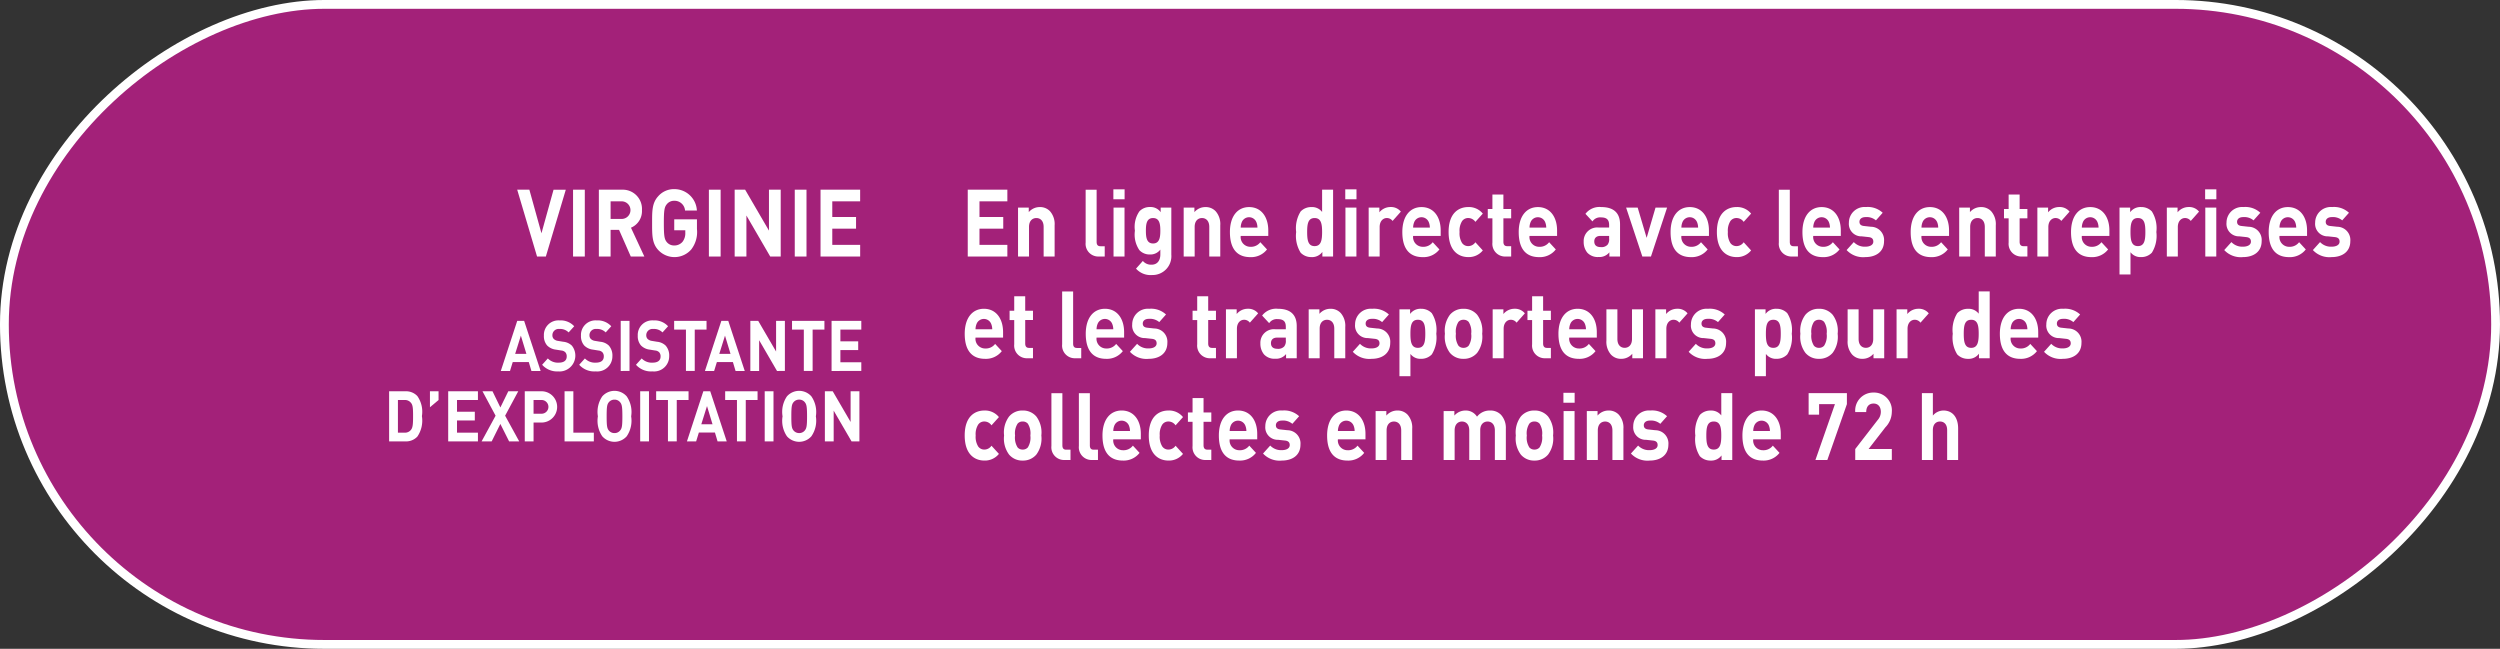 <svg id="Calque_1" data-name="Calque 1" xmlns="http://www.w3.org/2000/svg" viewBox="0 0 284.005 73.704">
  <rect x="0" y="0" width="284.005" height="73.704" fill="#333333" stroke="none"/>
  <defs>
    <style>
      .cls-1 {
        fill: #a32179;
        stroke: #fff;
        stroke-miterlimit: 10;
      }

      .cls-2 {
        fill: #fff;
      }
    </style>
  </defs>
  <title>62b02795-581f-4133-ad0e-5c8fbb12a3ce</title>
  <rect class="cls-1" x="105.65" y="-104.65" width="72.704" height="283.005" rx="36.352" ry="36.352" transform="translate(178.854 -105.15) rotate(90)"/>
  <g>
    <path class="cls-2" d="M62.01,29.143h-1l-2.255-7.594h1.382L61.511,26.5l1.373-4.948h1.392Z"/>
    <path class="cls-2" d="M65.1,29.143V21.549h1.334v7.594Z"/>
    <path class="cls-2" d="M71.659,29.143l-1.335-3.029h-.959v3.029H68.031V21.549h2.679a2.18,2.18,0,0,1,2.217,2.325,2.04,2.04,0,0,1-1.248,1.994L73.2,29.143Zm-1.037-6.271H69.365v2h1.257a1,1,0,0,0,0-2Z"/>
    <path class="cls-2" d="M78.524,28.343a2.52,2.52,0,0,1-3.771.032c-.691-.769-.672-1.718-.672-3.029s-.02-2.262.672-3.029a2.366,2.366,0,0,1,1.843-.832,2.561,2.561,0,0,1,2.572,2.432H77.823a1.2,1.2,0,0,0-1.229-1.109,1.061,1.061,0,0,0-.854.405c-.259.32-.326.673-.326,2.134s.067,1.823.326,2.144a1.053,1.053,0,0,0,.854.395,1.2,1.2,0,0,0,.95-.427,1.566,1.566,0,0,0,.307-1.013v-.288H76.595V24.919h2.581v1.109A3.234,3.234,0,0,1,78.524,28.343Z"/>
    <path class="cls-2" d="M80.531,29.143V21.549h1.334v7.594Z"/>
    <path class="cls-2" d="M87.5,29.143l-2.706-4.661v4.661H83.459V21.549h1.19l2.707,4.65v-4.65h1.334v7.594Z"/>
    <path class="cls-2" d="M90.286,29.143V21.549H91.62v7.594Z"/>
    <path class="cls-2" d="M93.214,29.143V21.549h4.5v1.322H94.549v1.781h2.7v1.322h-2.7V27.82h3.167v1.322Z"/>
    <path class="cls-2" d="M60.371,42.143l-.3-1.008H58.247l-.31,1.008H56.893l1.865-5.692h.785l1.873,5.692Zm-1.2-4.014-.648,2.07H59.8Z"/>
    <path class="cls-2" d="M63.459,42.19a2.273,2.273,0,0,1-1.872-.752l.648-.719a1.581,1.581,0,0,0,1.238.479c.591,0,.907-.248.907-.7a.674.674,0,0,0-.158-.479.728.728,0,0,0-.453-.2l-.62-.1a1.659,1.659,0,0,1-.993-.472,1.6,1.6,0,0,1-.368-1.119A1.652,1.652,0,0,1,63.574,36.4a2.078,2.078,0,0,1,1.657.664l-.634.7a1.338,1.338,0,0,0-1.052-.392.707.707,0,0,0-.792.72.583.583,0,0,0,.151.408.842.842,0,0,0,.475.224l.605.1a1.617,1.617,0,0,1,.979.439,1.807,1.807,0,0,1-1.506,2.935Z"/>
    <path class="cls-2" d="M67.671,42.19a2.275,2.275,0,0,1-1.873-.752l.648-.719a1.583,1.583,0,0,0,1.239.479c.59,0,.907-.248.907-.7a.679.679,0,0,0-.158-.479.733.733,0,0,0-.454-.2l-.619-.1a1.662,1.662,0,0,1-.994-.472A1.6,1.6,0,0,1,66,38.129,1.652,1.652,0,0,1,67.786,36.4a2.076,2.076,0,0,1,1.656.664l-.634.7a1.338,1.338,0,0,0-1.052-.392.708.708,0,0,0-.792.72.583.583,0,0,0,.151.408.845.845,0,0,0,.476.224l.6.1a1.614,1.614,0,0,1,.979.439,1.7,1.7,0,0,1,.4,1.208A1.717,1.717,0,0,1,67.671,42.19Z"/>
    <path class="cls-2" d="M70.514,42.143V36.45h1v5.692Z"/>
    <path class="cls-2" d="M74.122,42.19a2.275,2.275,0,0,1-1.873-.752l.648-.719a1.583,1.583,0,0,0,1.239.479c.59,0,.907-.248.907-.7a.679.679,0,0,0-.158-.479.733.733,0,0,0-.454-.2l-.619-.1a1.662,1.662,0,0,1-.994-.472,1.6,1.6,0,0,1-.367-1.119A1.652,1.652,0,0,1,74.238,36.4a2.076,2.076,0,0,1,1.656.664l-.634.7a1.338,1.338,0,0,0-1.052-.392.708.708,0,0,0-.792.72.583.583,0,0,0,.151.408.845.845,0,0,0,.476.224l.6.1a1.614,1.614,0,0,1,.979.439,1.7,1.7,0,0,1,.4,1.208A1.717,1.717,0,0,1,74.122,42.19Z"/>
    <path class="cls-2" d="M78.924,37.441v4.7h-1v-4.7H76.584V36.45h3.68v.991Z"/>
    <path class="cls-2" d="M83.561,42.143l-.3-1.008H81.437l-.31,1.008H80.082l1.865-5.692h.785l1.873,5.692Zm-1.2-4.014-.648,2.07h1.275Z"/>
    <path class="cls-2" d="M88.27,42.143l-2.03-3.494v3.494h-1V36.45h.894l2.031,3.485V36.45h1v5.692Z"/>
    <path class="cls-2" d="M92.316,37.441v4.7h-1v-4.7H89.976V36.45h3.68v.991Z"/>
    <path class="cls-2" d="M94.468,42.143V36.45h3.378v.991H95.47v1.335h2.023v.991H95.47v1.384h2.376v.991Z"/>
    <path class="cls-2" d="M47.41,49.6a1.76,1.76,0,0,1-1.354.544H44.205V44.45h1.852a1.76,1.76,0,0,1,1.354.543,3.1,3.1,0,0,1,.519,2.279A3.219,3.219,0,0,1,47.41,49.6Zm-.7-3.806a.858.858,0,0,0-.749-.352h-.756v3.71h.756a.858.858,0,0,0,.749-.352c.188-.256.216-.664.216-1.527S46.9,46.049,46.712,45.793Z"/>
    <path class="cls-2" d="M48.842,46.265V44.45h.979v.991Z"/>
    <path class="cls-2" d="M50.916,50.143V44.45h3.378v.991H51.917v1.335h2.023v.991H51.917v1.384h2.377v.991Z"/>
    <path class="cls-2" d="M57.836,50.143l-.994-1.983-.986,1.983H54.71L56.3,47.225,54.811,44.45h1.139l.893,1.839.9-1.839h1.131l-1.491,2.774,1.6,2.918Z"/>
    <path class="cls-2" d="M61.6,48h-.986v2.143h-1V44.45H61.6a1.777,1.777,0,0,1,0,3.55Zm-.05-2.559h-.937V47h.937a.78.78,0,0,0,0-1.559Z"/>
    <path class="cls-2" d="M64.135,50.143V44.45h1v4.7h2.326v.991Z"/>
    <path class="cls-2" d="M71.193,49.567a1.854,1.854,0,0,1-2.772,0,3.123,3.123,0,0,1-.5-2.271,3.12,3.12,0,0,1,.5-2.271,1.852,1.852,0,0,1,2.772,0A3.12,3.12,0,0,1,71.7,47.3,3.124,3.124,0,0,1,71.193,49.567ZM70.45,45.7a.794.794,0,0,0-.641-.3.811.811,0,0,0-.648.3c-.194.239-.244.5-.244,1.6s.05,1.359.244,1.6a.814.814,0,0,0,.648.3.8.8,0,0,0,.641-.3c.2-.24.253-.5.253-1.6S70.646,45.937,70.45,45.7Z"/>
    <path class="cls-2" d="M72.726,50.143V44.45h1v5.692Z"/>
    <path class="cls-2" d="M76.88,45.441v4.7h-1v-4.7H74.54V44.45h3.68v.991Z"/>
    <path class="cls-2" d="M81.517,50.143l-.3-1.008H79.393l-.31,1.008H78.038L79.9,44.45h.785l1.873,5.692Zm-1.2-4.014-.648,2.07h1.275Z"/>
    <path class="cls-2" d="M84.72,45.441v4.7h-1v-4.7H82.38V44.45h3.68v.991Z"/>
    <path class="cls-2" d="M86.872,50.143V44.45h1v5.692Z"/>
    <path class="cls-2" d="M92.173,49.567a1.855,1.855,0,0,1-2.773,0,3.123,3.123,0,0,1-.5-2.271,3.119,3.119,0,0,1,.5-2.271,1.853,1.853,0,0,1,2.773,0,3.12,3.12,0,0,1,.511,2.271A3.123,3.123,0,0,1,92.173,49.567Zm-.742-3.87a.8.8,0,0,0-.641-.3.808.808,0,0,0-.648.3c-.194.239-.245.5-.245,1.6s.051,1.359.245,1.6a.811.811,0,0,0,.648.3.8.8,0,0,0,.641-.3c.194-.24.252-.5.252-1.6S91.625,45.937,91.431,45.7Z"/>
    <path class="cls-2" d="M96.738,50.143l-2.031-3.494v3.494h-1V44.45H94.6l2.031,3.485V44.45h1v5.692Z"/>
  </g>
  <g>
    <path class="cls-2" d="M109.938,29.143V21.549h4.5v1.322h-3.167v1.781h2.7v1.322h-2.7V27.82h3.167v1.322Z"/>
    <path class="cls-2" d="M118.559,29.143V25.783c0-.758-.433-1.014-.826-1.014s-.835.256-.835,1.014v3.359h-1.247V23.586h1.219V24.1a1.631,1.631,0,0,1,1.248-.576,1.535,1.535,0,0,1,1.18.491,2.2,2.2,0,0,1,.509,1.578v3.552Z"/>
    <path class="cls-2" d="M124.79,29.143a1.443,1.443,0,0,1-1.459-1.589v-6h1.248v5.919c0,.331.124.5.441.5h.479v1.173Z"/>
    <path class="cls-2" d="M126.481,22.637V21.506h1.276v1.131Zm.019,6.506V23.586h1.248v5.557Z"/>
    <path class="cls-2" d="M130.867,31.244a2.209,2.209,0,0,1-1.814-.726l.777-.875a1.209,1.209,0,0,0,.979.427c.748,0,1.008-.587,1.008-1.151v-.565a1.4,1.4,0,0,1-1.19.555,1.574,1.574,0,0,1-1.19-.491,3.135,3.135,0,0,1-.509-2.208,3.1,3.1,0,0,1,.509-2.2,1.6,1.6,0,0,1,1.2-.491,1.4,1.4,0,0,1,1.219.587v-.522h1.209v5.354A2.14,2.14,0,0,1,130.867,31.244Zm.125-6.475c-.739,0-.816.7-.816,1.439s.077,1.451.816,1.451.825-.715.825-1.451S131.731,24.77,130.992,24.77Z"/>
    <path class="cls-2" d="M137.376,29.143V25.783c0-.758-.432-1.014-.825-1.014s-.835.256-.835,1.014v3.359h-1.248V23.586h1.219V24.1a1.632,1.632,0,0,1,1.248-.576,1.537,1.537,0,0,1,1.181.491,2.2,2.2,0,0,1,.509,1.578v3.552Z"/>
    <path class="cls-2" d="M140.948,26.8a1.1,1.1,0,0,0,1.095,1.237,1.322,1.322,0,0,0,1.132-.522l.759.821a2.275,2.275,0,0,1-1.9.875c-1.181,0-2.313-.6-2.313-2.849,0-1.812.883-2.837,2.179-2.837,1.392,0,2.179,1.131,2.179,2.656V26.8Zm1.785-1.546a.893.893,0,0,0-1.67,0,1.668,1.668,0,0,0-.115.6h1.9A1.668,1.668,0,0,0,142.734,25.25Z"/>
    <path class="cls-2" d="M150.223,29.143V28.62a1.437,1.437,0,0,1-1.238.587,1.668,1.668,0,0,1-1.229-.5,3.611,3.611,0,0,1-.509-2.347,3.579,3.579,0,0,1,.509-2.336,1.649,1.649,0,0,1,1.219-.5,1.428,1.428,0,0,1,1.219.555V21.549h1.248v7.594Zm-.883-4.373c-.749,0-.845.683-.845,1.589s.1,1.6.845,1.6.854-.693.854-1.6S150.088,24.77,149.34,24.77Z"/>
    <path class="cls-2" d="M152.825,22.637V21.506H154.1v1.131Zm.02,6.506V23.586h1.247v5.557Z"/>
    <path class="cls-2" d="M158.2,25.1a.8.8,0,0,0-.663-.331c-.384,0-.806.32-.806,1.024v3.349h-1.248V23.586H156.7v.533a1.621,1.621,0,0,1,1.258-.6,1.435,1.435,0,0,1,1.181.522Z"/>
    <path class="cls-2" d="M160.534,26.8a1.1,1.1,0,0,0,1.095,1.237,1.322,1.322,0,0,0,1.132-.522l.759.821a2.275,2.275,0,0,1-1.9.875c-1.181,0-2.313-.6-2.313-2.849,0-1.812.883-2.837,2.179-2.837,1.392,0,2.179,1.131,2.179,2.656V26.8Zm1.785-1.546a.893.893,0,0,0-1.67,0,1.668,1.668,0,0,0-.115.6h1.9A1.668,1.668,0,0,0,162.32,25.25Z"/>
    <path class="cls-2" d="M166.8,29.207c-1,0-2.236-.6-2.236-2.849s1.237-2.837,2.236-2.837a2.027,2.027,0,0,1,1.65.747l-.845.938a.974.974,0,0,0-.806-.437.835.835,0,0,0-.711.362,2.047,2.047,0,0,0-.278,1.227,2.083,2.083,0,0,0,.278,1.237.833.833,0,0,0,.711.363.974.974,0,0,0,.806-.437l.845.928A2.039,2.039,0,0,1,166.8,29.207Z"/>
    <path class="cls-2" d="M170.99,29.143a1.441,1.441,0,0,1-1.449-1.589V24.8h-.527V23.746h.527V22.1h1.248v1.643h.883V24.8h-.883v2.666c0,.32.134.5.432.5h.451v1.173Z"/>
    <path class="cls-2" d="M173.756,26.8a1.1,1.1,0,0,0,1.094,1.237,1.325,1.325,0,0,0,1.133-.522l.758.821a2.275,2.275,0,0,1-1.9.875c-1.181,0-2.312-.6-2.312-2.849,0-1.812.883-2.837,2.179-2.837,1.392,0,2.179,1.131,2.179,2.656V26.8Zm1.785-1.546a.893.893,0,0,0-1.67,0,1.648,1.648,0,0,0-.115.6h1.9A1.69,1.69,0,0,0,175.541,25.25Z"/>
    <path class="cls-2" d="M182.828,29.143v-.479a1.447,1.447,0,0,1-1.229.533,1.605,1.605,0,0,1-1.276-.491,1.9,1.9,0,0,1-.413-1.248,1.541,1.541,0,0,1,1.708-1.61H182.8v-.277c0-.607-.269-.874-.931-.874a1.033,1.033,0,0,0-.96.458l-.8-.863a2,2,0,0,1,1.8-.769c1.4,0,2.131.661,2.131,1.963v3.658ZM182.8,26.8h-.988c-.451,0-.7.234-.7.63s.229.64.72.64a.927.927,0,0,0,.787-.267.986.986,0,0,0,.182-.7Z"/>
    <path class="cls-2" d="M187.552,29.143h-.979l-1.843-5.557h1.314l1.018,3.435,1.008-3.435h1.314Z"/>
    <path class="cls-2" d="M191.009,26.8a1.1,1.1,0,0,0,1.094,1.237,1.325,1.325,0,0,0,1.133-.522l.758.821a2.275,2.275,0,0,1-1.9.875c-1.181,0-2.312-.6-2.312-2.849,0-1.812.883-2.837,2.179-2.837,1.392,0,2.179,1.131,2.179,2.656V26.8Zm1.785-1.546a.893.893,0,0,0-1.67,0,1.648,1.648,0,0,0-.115.6h1.9A1.69,1.69,0,0,0,192.794,25.25Z"/>
    <path class="cls-2" d="M197.278,29.207c-1,0-2.236-.6-2.236-2.849s1.238-2.837,2.236-2.837a2.029,2.029,0,0,1,1.651.747l-.845.938a.977.977,0,0,0-.807-.437.833.833,0,0,0-.71.362,2.04,2.04,0,0,0-.278,1.227,2.076,2.076,0,0,0,.278,1.237.832.832,0,0,0,.71.363.977.977,0,0,0,.807-.437l.845.928A2.041,2.041,0,0,1,197.278,29.207Z"/>
    <path class="cls-2" d="M203.537,29.143a1.442,1.442,0,0,1-1.458-1.589v-6h1.247v5.919c0,.331.125.5.441.5h.48v1.173Z"/>
    <path class="cls-2" d="M205.988,26.8a1.1,1.1,0,0,0,1.094,1.237,1.325,1.325,0,0,0,1.133-.522l.758.821a2.275,2.275,0,0,1-1.9.875c-1.181,0-2.312-.6-2.312-2.849,0-1.812.883-2.837,2.179-2.837,1.392,0,2.179,1.131,2.179,2.656V26.8Zm1.785-1.546a.893.893,0,0,0-1.67,0,1.648,1.648,0,0,0-.115.6h1.9A1.69,1.69,0,0,0,207.773,25.25Z"/>
    <path class="cls-2" d="M211.91,29.207a2.554,2.554,0,0,1-2.131-.8l.816-.906a1.7,1.7,0,0,0,1.334.522c.432,0,.883-.16.883-.576,0-.277-.134-.469-.527-.512l-.787-.085a1.416,1.416,0,0,1-1.459-1.558,1.775,1.775,0,0,1,1.929-1.771,2.483,2.483,0,0,1,1.91.65l-.768.864a1.617,1.617,0,0,0-1.161-.373c-.5,0-.711.256-.711.533,0,.2.077.438.519.479l.787.086a1.5,1.5,0,0,1,1.487,1.632C214.031,28.62,213.091,29.207,211.91,29.207Z"/>
    <path class="cls-2" d="M218.285,26.8a1.1,1.1,0,0,0,1.095,1.237,1.322,1.322,0,0,0,1.132-.522l.759.821a2.275,2.275,0,0,1-1.9.875c-1.181,0-2.313-.6-2.313-2.849,0-1.812.883-2.837,2.179-2.837,1.392,0,2.179,1.131,2.179,2.656V26.8Zm1.785-1.546a.893.893,0,0,0-1.67,0,1.668,1.668,0,0,0-.115.6h1.9A1.668,1.668,0,0,0,220.071,25.25Z"/>
    <path class="cls-2" d="M225.477,29.143V25.783c0-.758-.433-1.014-.826-1.014s-.835.256-.835,1.014v3.359h-1.247V23.586h1.219V24.1a1.631,1.631,0,0,1,1.248-.576,1.535,1.535,0,0,1,1.18.491,2.2,2.2,0,0,1,.509,1.578v3.552Z"/>
    <path class="cls-2" d="M229.634,29.143a1.441,1.441,0,0,1-1.449-1.589V24.8h-.527V23.746h.527V22.1h1.248v1.643h.883V24.8h-.883v2.666c0,.32.134.5.432.5h.451v1.173Z"/>
    <path class="cls-2" d="M234.165,25.1a.8.8,0,0,0-.662-.331c-.384,0-.807.32-.807,1.024v3.349h-1.247V23.586h1.219v.533a1.62,1.62,0,0,1,1.257-.6,1.434,1.434,0,0,1,1.181.522Z"/>
    <path class="cls-2" d="M236.5,26.8a1.1,1.1,0,0,0,1.095,1.237,1.322,1.322,0,0,0,1.132-.522l.759.821a2.275,2.275,0,0,1-1.9.875c-1.181,0-2.313-.6-2.313-2.849,0-1.812.883-2.837,2.179-2.837,1.392,0,2.179,1.131,2.179,2.656V26.8Zm1.785-1.546a.893.893,0,0,0-1.67,0,1.668,1.668,0,0,0-.115.6h1.9A1.668,1.668,0,0,0,238.283,25.25Z"/>
    <path class="cls-2" d="M244.457,28.705a1.646,1.646,0,0,1-1.219.5,1.413,1.413,0,0,1-1.21-.555V31.18h-1.247V23.586h1.209v.522a1.454,1.454,0,0,1,1.248-.587,1.649,1.649,0,0,1,1.219.5,3.579,3.579,0,0,1,.509,2.336A3.611,3.611,0,0,1,244.457,28.705Zm-1.584-3.936c-.748,0-.845.683-.845,1.589s.1,1.6.845,1.6.845-.693.845-1.6S243.622,24.77,242.873,24.77Z"/>
    <path class="cls-2" d="M248.874,25.1a.8.8,0,0,0-.663-.331c-.384,0-.806.32-.806,1.024v3.349h-1.248V23.586h1.219v.533a1.621,1.621,0,0,1,1.258-.6,1.435,1.435,0,0,1,1.181.522Z"/>
    <path class="cls-2" d="M250.507,22.637V21.506h1.276v1.131Zm.019,6.506V23.586h1.248v5.557Z"/>
    <path class="cls-2" d="M254.808,29.207a2.554,2.554,0,0,1-2.131-.8l.815-.906a1.7,1.7,0,0,0,1.334.522c.433,0,.884-.16.884-.576,0-.277-.135-.469-.528-.512l-.787-.085a1.416,1.416,0,0,1-1.459-1.558,1.776,1.776,0,0,1,1.93-1.771,2.484,2.484,0,0,1,1.91.65l-.769.864a1.617,1.617,0,0,0-1.161-.373c-.5,0-.71.256-.71.533,0,.2.076.438.519.479l.786.086a1.5,1.5,0,0,1,1.488,1.632C256.929,28.62,255.989,29.207,254.808,29.207Z"/>
    <path class="cls-2" d="M258.955,26.8a1.1,1.1,0,0,0,1.095,1.237,1.322,1.322,0,0,0,1.132-.522l.759.821a2.275,2.275,0,0,1-1.9.875c-1.181,0-2.313-.6-2.313-2.849,0-1.812.883-2.837,2.179-2.837,1.392,0,2.179,1.131,2.179,2.656V26.8Zm1.785-1.546a.893.893,0,0,0-1.67,0,1.668,1.668,0,0,0-.115.6h1.9A1.668,1.668,0,0,0,260.74,25.25Z"/>
    <path class="cls-2" d="M264.879,29.207a2.554,2.554,0,0,1-2.131-.8l.815-.906a1.7,1.7,0,0,0,1.334.522c.433,0,.884-.16.884-.576,0-.277-.135-.469-.528-.512l-.787-.085a1.416,1.416,0,0,1-1.459-1.558,1.776,1.776,0,0,1,1.93-1.771,2.484,2.484,0,0,1,1.91.65l-.769.864a1.617,1.617,0,0,0-1.161-.373c-.5,0-.71.256-.71.533,0,.2.076.438.519.479l.786.086A1.5,1.5,0,0,1,267,27.394C267,28.62,266.06,29.207,264.879,29.207Z"/>
    <path class="cls-2" d="M110.821,38.353a1.1,1.1,0,0,0,1.095,1.237,1.322,1.322,0,0,0,1.132-.522l.759.821a2.275,2.275,0,0,1-1.9.875c-1.181,0-2.313-.6-2.313-2.849,0-1.812.883-2.837,2.179-2.837,1.392,0,2.179,1.131,2.179,2.656v.618Zm1.785-1.546a.893.893,0,0,0-1.67,0,1.668,1.668,0,0,0-.115.6h1.9A1.668,1.668,0,0,0,112.606,36.807Z"/>
    <path class="cls-2" d="M116.667,40.7a1.441,1.441,0,0,1-1.449-1.589V36.358h-.527V35.3h.527V33.66h1.248V35.3h.883v1.056h-.883v2.666c0,.32.134.5.432.5h.451V40.7Z"/>
    <path class="cls-2" d="M122.12,40.7a1.442,1.442,0,0,1-1.458-1.589v-6h1.247v5.919c0,.331.125.5.441.5h.48V40.7Z"/>
    <path class="cls-2" d="M124.571,38.353a1.1,1.1,0,0,0,1.094,1.237,1.325,1.325,0,0,0,1.133-.522l.758.821a2.275,2.275,0,0,1-1.9.875c-1.181,0-2.312-.6-2.312-2.849,0-1.812.883-2.837,2.179-2.837,1.392,0,2.179,1.131,2.179,2.656v.618Zm1.785-1.546a.893.893,0,0,0-1.67,0,1.648,1.648,0,0,0-.115.6h1.9A1.69,1.69,0,0,0,126.356,36.807Z"/>
    <path class="cls-2" d="M130.493,40.764a2.554,2.554,0,0,1-2.131-.8l.816-.906a1.7,1.7,0,0,0,1.334.522c.432,0,.883-.16.883-.576,0-.277-.134-.469-.527-.512l-.787-.085a1.416,1.416,0,0,1-1.459-1.558,1.775,1.775,0,0,1,1.929-1.771,2.483,2.483,0,0,1,1.91.65l-.768.864a1.617,1.617,0,0,0-1.161-.373c-.5,0-.711.256-.711.533,0,.2.077.438.519.479l.787.086a1.5,1.5,0,0,1,1.487,1.632C132.615,40.177,131.674,40.764,130.493,40.764Z"/>
    <path class="cls-2" d="M137.454,40.7a1.441,1.441,0,0,1-1.449-1.589V36.358h-.527V35.3h.527V33.66h1.248V35.3h.883v1.056h-.883v2.666c0,.32.134.5.432.5h.451V40.7Z"/>
    <path class="cls-2" d="M141.986,36.657a.8.8,0,0,0-.662-.331c-.384,0-.807.32-.807,1.024V40.7H139.27V35.143h1.219v.533a1.62,1.62,0,0,1,1.257-.6,1.434,1.434,0,0,1,1.181.522Z"/>
    <path class="cls-2" d="M146.1,40.7V40.22a1.447,1.447,0,0,1-1.229.533,1.605,1.605,0,0,1-1.276-.491,1.9,1.9,0,0,1-.413-1.248,1.541,1.541,0,0,1,1.708-1.61h1.181v-.277c0-.607-.269-.874-.931-.874a1.033,1.033,0,0,0-.96.458l-.8-.863a2,2,0,0,1,1.8-.769c1.4,0,2.131.661,2.131,1.963V40.7Zm-.029-2.347h-.988c-.451,0-.7.234-.7.63s.229.64.72.64a.927.927,0,0,0,.787-.267.986.986,0,0,0,.182-.7Z"/>
    <path class="cls-2" d="M151.577,40.7V37.34c0-.758-.433-1.014-.826-1.014s-.835.256-.835,1.014V40.7h-1.247V35.143h1.219v.512a1.631,1.631,0,0,1,1.248-.576,1.535,1.535,0,0,1,1.18.491,2.2,2.2,0,0,1,.509,1.578V40.7Z"/>
    <path class="cls-2" d="M155.812,40.764a2.554,2.554,0,0,1-2.131-.8l.815-.906a1.7,1.7,0,0,0,1.334.522c.433,0,.884-.16.884-.576,0-.277-.135-.469-.528-.512l-.787-.085a1.416,1.416,0,0,1-1.459-1.558,1.776,1.776,0,0,1,1.93-1.771,2.484,2.484,0,0,1,1.91.65l-.769.864a1.617,1.617,0,0,0-1.161-.373c-.5,0-.71.256-.71.533,0,.2.076.438.519.479l.786.086a1.5,1.5,0,0,1,1.488,1.632C157.933,40.177,156.992,40.764,155.812,40.764Z"/>
    <path class="cls-2" d="M162.656,40.262a1.646,1.646,0,0,1-1.219.5,1.413,1.413,0,0,1-1.21-.555v2.527h-1.247V35.143h1.209v.522a1.454,1.454,0,0,1,1.248-.587,1.649,1.649,0,0,1,1.219.5,3.579,3.579,0,0,1,.509,2.336A3.611,3.611,0,0,1,162.656,40.262Zm-1.584-3.936c-.748,0-.845.683-.845,1.589s.1,1.6.845,1.6.845-.693.845-1.6S161.822,36.326,161.073,36.326Z"/>
    <path class="cls-2" d="M167.812,40.081a1.974,1.974,0,0,1-1.555.683,1.953,1.953,0,0,1-1.545-.683,3.046,3.046,0,0,1-.566-2.166,3.029,3.029,0,0,1,.566-2.154,1.953,1.953,0,0,1,1.545-.683,1.974,1.974,0,0,1,1.555.683,3.029,3.029,0,0,1,.566,2.154A3.046,3.046,0,0,1,167.812,40.081Zm-.969-3.51a.748.748,0,0,0-.586-.245.728.728,0,0,0-.576.245,2.04,2.04,0,0,0-.287,1.344,2.07,2.07,0,0,0,.287,1.354.729.729,0,0,0,.576.246.748.748,0,0,0,.586-.246,2.07,2.07,0,0,0,.288-1.354A2.04,2.04,0,0,0,166.843,36.571Z"/>
    <path class="cls-2" d="M172.286,36.657a.8.8,0,0,0-.662-.331c-.384,0-.807.32-.807,1.024V40.7h-1.247V35.143h1.219v.533a1.62,1.62,0,0,1,1.257-.6,1.434,1.434,0,0,1,1.181.522Z"/>
    <path class="cls-2" d="M175.5,40.7a1.441,1.441,0,0,1-1.449-1.589V36.358h-.528V35.3h.528V33.66H175.3V35.3h.883v1.056H175.3v2.666c0,.32.135.5.433.5h.45V40.7Z"/>
    <path class="cls-2" d="M178.269,38.353a1.1,1.1,0,0,0,1.095,1.237,1.322,1.322,0,0,0,1.132-.522l.759.821a2.275,2.275,0,0,1-1.9.875c-1.181,0-2.313-.6-2.313-2.849,0-1.812.883-2.837,2.179-2.837,1.392,0,2.179,1.131,2.179,2.656v.618Zm1.785-1.546a.893.893,0,0,0-1.67,0,1.668,1.668,0,0,0-.115.6h1.9A1.668,1.668,0,0,0,180.054,36.807Z"/>
    <path class="cls-2" d="M185.431,40.7v-.512a1.632,1.632,0,0,1-1.248.576A1.537,1.537,0,0,1,183,40.272a2.2,2.2,0,0,1-.509-1.578V35.143h1.248V38.5c0,.758.432,1.014.825,1.014s.835-.256.835-1.014V35.143h1.248V40.7Z"/>
    <path class="cls-2" d="M190.769,36.657a.8.8,0,0,0-.662-.331c-.384,0-.807.32-.807,1.024V40.7h-1.247V35.143h1.219v.533a1.62,1.62,0,0,1,1.257-.6,1.434,1.434,0,0,1,1.181.522Z"/>
    <path class="cls-2" d="M193.966,40.764a2.554,2.554,0,0,1-2.131-.8l.816-.906a1.7,1.7,0,0,0,1.334.522c.432,0,.883-.16.883-.576,0-.277-.134-.469-.527-.512l-.787-.085a1.416,1.416,0,0,1-1.459-1.558,1.775,1.775,0,0,1,1.929-1.771,2.483,2.483,0,0,1,1.91.65l-.768.864a1.617,1.617,0,0,0-1.161-.373c-.5,0-.711.256-.711.533,0,.2.077.438.519.479l.787.086a1.5,1.5,0,0,1,1.487,1.632C196.087,40.177,195.147,40.764,193.966,40.764Z"/>
    <path class="cls-2" d="M203.038,40.262a1.646,1.646,0,0,1-1.219.5,1.413,1.413,0,0,1-1.21-.555v2.527h-1.247V35.143h1.209v.522a1.454,1.454,0,0,1,1.248-.587,1.649,1.649,0,0,1,1.219.5,3.579,3.579,0,0,1,.509,2.336A3.611,3.611,0,0,1,203.038,40.262Zm-1.584-3.936c-.748,0-.845.683-.845,1.589s.1,1.6.845,1.6.845-.693.845-1.6S202.2,36.326,201.454,36.326Z"/>
    <path class="cls-2" d="M208.195,40.081a1.977,1.977,0,0,1-1.555.683,1.956,1.956,0,0,1-1.546-.683,3.046,3.046,0,0,1-.566-2.166,3.029,3.029,0,0,1,.566-2.154,1.956,1.956,0,0,1,1.546-.683,1.977,1.977,0,0,1,1.555.683,3.029,3.029,0,0,1,.566,2.154A3.046,3.046,0,0,1,208.195,40.081Zm-.97-3.51a.746.746,0,0,0-.585-.245.726.726,0,0,0-.576.245,2.04,2.04,0,0,0-.288,1.344,2.07,2.07,0,0,0,.288,1.354.726.726,0,0,0,.576.246.746.746,0,0,0,.585-.246,2.064,2.064,0,0,0,.288-1.354A2.034,2.034,0,0,0,207.225,36.571Z"/>
    <path class="cls-2" d="M212.832,40.7v-.512a1.632,1.632,0,0,1-1.248.576,1.537,1.537,0,0,1-1.181-.491,2.2,2.2,0,0,1-.509-1.578V35.143h1.248V38.5c0,.758.432,1.014.825,1.014s.835-.256.835-1.014V35.143h1.248V40.7Z"/>
    <path class="cls-2" d="M218.17,36.657a.8.8,0,0,0-.662-.331c-.384,0-.807.32-.807,1.024V40.7h-1.247V35.143h1.219v.533a1.62,1.62,0,0,1,1.257-.6,1.434,1.434,0,0,1,1.181.522Z"/>
    <path class="cls-2" d="M224.814,40.7v-.522a1.436,1.436,0,0,1-1.238.587,1.668,1.668,0,0,1-1.229-.5,3.611,3.611,0,0,1-.509-2.347,3.579,3.579,0,0,1,.509-2.336,1.649,1.649,0,0,1,1.22-.5,1.429,1.429,0,0,1,1.219.555V33.105h1.247V40.7Zm-.883-4.373c-.749,0-.845.683-.845,1.589s.1,1.6.845,1.6.854-.693.854-1.6S224.68,36.326,223.931,36.326Z"/>
    <path class="cls-2" d="M228.415,38.353a1.1,1.1,0,0,0,1.094,1.237,1.325,1.325,0,0,0,1.133-.522l.758.821a2.275,2.275,0,0,1-1.9.875c-1.181,0-2.312-.6-2.312-2.849,0-1.812.883-2.837,2.179-2.837,1.392,0,2.179,1.131,2.179,2.656v.618Zm1.785-1.546a.893.893,0,0,0-1.67,0,1.648,1.648,0,0,0-.115.6h1.9A1.69,1.69,0,0,0,230.2,36.807Z"/>
    <path class="cls-2" d="M234.338,40.764a2.554,2.554,0,0,1-2.131-.8l.816-.906a1.7,1.7,0,0,0,1.334.522c.432,0,.883-.16.883-.576,0-.277-.134-.469-.527-.512l-.787-.085a1.416,1.416,0,0,1-1.459-1.558,1.775,1.775,0,0,1,1.929-1.771,2.483,2.483,0,0,1,1.91.65l-.768.864a1.617,1.617,0,0,0-1.161-.373c-.5,0-.711.256-.711.533,0,.2.077.438.519.479l.787.086a1.5,1.5,0,0,1,1.487,1.632C236.459,40.177,235.519,40.764,234.338,40.764Z"/>
    <path class="cls-2" d="M111.828,52.321c-1,0-2.236-.6-2.236-2.849s1.238-2.837,2.236-2.837a2.029,2.029,0,0,1,1.651.747l-.845.938a.977.977,0,0,0-.807-.437.833.833,0,0,0-.71.362,2.04,2.04,0,0,0-.278,1.227,2.076,2.076,0,0,0,.278,1.237.832.832,0,0,0,.71.363.977.977,0,0,0,.807-.437l.845.928A2.041,2.041,0,0,1,111.828,52.321Z"/>
    <path class="cls-2" d="M117.732,51.639a1.974,1.974,0,0,1-1.555.683,1.953,1.953,0,0,1-1.545-.683,3.046,3.046,0,0,1-.566-2.166,3.029,3.029,0,0,1,.566-2.154,1.953,1.953,0,0,1,1.545-.683,1.974,1.974,0,0,1,1.555.683,3.029,3.029,0,0,1,.566,2.154A3.046,3.046,0,0,1,117.732,51.639Zm-.969-3.51a.748.748,0,0,0-.586-.245.728.728,0,0,0-.576.245,2.04,2.04,0,0,0-.287,1.344,2.07,2.07,0,0,0,.287,1.354.729.729,0,0,0,.576.246.748.748,0,0,0,.586-.246,2.07,2.07,0,0,0,.288-1.354A2.04,2.04,0,0,0,116.763,48.129Z"/>
    <path class="cls-2" d="M120.9,52.257a1.442,1.442,0,0,1-1.458-1.589v-6h1.247v5.919c0,.331.125.5.441.5h.48v1.173Z"/>
    <path class="cls-2" d="M124.021,52.257a1.442,1.442,0,0,1-1.458-1.589v-6h1.247v5.919c0,.331.125.5.441.5h.48v1.173Z"/>
    <path class="cls-2" d="M126.471,49.91a1.1,1.1,0,0,0,1.094,1.237,1.325,1.325,0,0,0,1.133-.522l.758.821a2.275,2.275,0,0,1-1.9.875c-1.181,0-2.312-.6-2.312-2.849,0-1.812.883-2.837,2.179-2.837,1.392,0,2.179,1.131,2.179,2.656v.618Zm1.785-1.546a.893.893,0,0,0-1.67,0,1.648,1.648,0,0,0-.115.6h1.9A1.69,1.69,0,0,0,128.256,48.364Z"/>
    <path class="cls-2" d="M132.74,52.321c-1,0-2.236-.6-2.236-2.849s1.238-2.837,2.236-2.837a2.029,2.029,0,0,1,1.651.747l-.845.938a.977.977,0,0,0-.807-.437.833.833,0,0,0-.71.362,2.04,2.04,0,0,0-.278,1.227,2.076,2.076,0,0,0,.278,1.237.832.832,0,0,0,.71.363.977.977,0,0,0,.807-.437l.845.928A2.041,2.041,0,0,1,132.74,52.321Z"/>
    <path class="cls-2" d="M136.926,52.257a1.441,1.441,0,0,1-1.449-1.589V47.916h-.527V46.86h.527V45.218h1.248V46.86h.883v1.056h-.883v2.666c0,.32.134.5.432.5h.451v1.173Z"/>
    <path class="cls-2" d="M139.692,49.91a1.1,1.1,0,0,0,1.095,1.237,1.322,1.322,0,0,0,1.132-.522l.759.821a2.275,2.275,0,0,1-1.9.875c-1.181,0-2.313-.6-2.313-2.849,0-1.812.883-2.837,2.179-2.837,1.392,0,2.179,1.131,2.179,2.656v.618Zm1.785-1.546a.893.893,0,0,0-1.67,0,1.668,1.668,0,0,0-.115.6h1.9A1.668,1.668,0,0,0,141.477,48.364Z"/>
    <path class="cls-2" d="M145.615,52.321a2.554,2.554,0,0,1-2.131-.8l.815-.906a1.7,1.7,0,0,0,1.334.522c.433,0,.884-.16.884-.576,0-.277-.135-.469-.528-.512l-.787-.085a1.416,1.416,0,0,1-1.459-1.558,1.776,1.776,0,0,1,1.93-1.771,2.484,2.484,0,0,1,1.91.65l-.769.864a1.617,1.617,0,0,0-1.161-.373c-.5,0-.71.256-.71.533,0,.2.076.438.519.479l.786.086a1.5,1.5,0,0,1,1.488,1.632C147.737,51.734,146.8,52.321,145.615,52.321Z"/>
    <path class="cls-2" d="M151.99,49.91a1.1,1.1,0,0,0,1.095,1.237,1.322,1.322,0,0,0,1.132-.522l.759.821a2.275,2.275,0,0,1-1.9.875c-1.181,0-2.313-.6-2.313-2.849,0-1.812.883-2.837,2.179-2.837,1.392,0,2.179,1.131,2.179,2.656v.618Zm1.785-1.546a.893.893,0,0,0-1.67,0,1.668,1.668,0,0,0-.115.6h1.9A1.668,1.668,0,0,0,153.776,48.364Z"/>
    <path class="cls-2" d="M159.181,52.257V48.9c0-.758-.432-1.014-.825-1.014s-.835.256-.835,1.014v3.359h-1.248V46.7h1.219v.512a1.632,1.632,0,0,1,1.248-.576,1.537,1.537,0,0,1,1.181.491,2.2,2.2,0,0,1,.509,1.578v3.552Z"/>
    <path class="cls-2" d="M169.819,52.257V48.9c0-.758-.433-1.014-.826-1.014s-.835.256-.835.981v3.392H166.91V48.9c0-.758-.433-1.014-.826-1.014s-.835.256-.835,1.014v3.359H164V46.7h1.219v.512a1.667,1.667,0,0,1,1.248-.576,1.5,1.5,0,0,1,1.324.7,1.822,1.822,0,0,1,1.5-.7,1.645,1.645,0,0,1,1.229.491,2.224,2.224,0,0,1,.547,1.578v3.552Z"/>
    <path class="cls-2" d="M175.867,51.639a1.974,1.974,0,0,1-1.555.683,1.953,1.953,0,0,1-1.545-.683,3.046,3.046,0,0,1-.566-2.166,3.029,3.029,0,0,1,.566-2.154,1.953,1.953,0,0,1,1.545-.683,1.974,1.974,0,0,1,1.555.683,3.029,3.029,0,0,1,.566,2.154A3.046,3.046,0,0,1,175.867,51.639Zm-.969-3.51a.748.748,0,0,0-.586-.245.728.728,0,0,0-.576.245,2.04,2.04,0,0,0-.287,1.344,2.07,2.07,0,0,0,.287,1.354.729.729,0,0,0,.576.246.748.748,0,0,0,.586-.246,2.07,2.07,0,0,0,.288-1.354A2.04,2.04,0,0,0,174.9,48.129Z"/>
    <path class="cls-2" d="M177.607,45.751V44.62h1.276v1.131Zm.02,6.506V46.7h1.247v5.557Z"/>
    <path class="cls-2" d="M183.174,52.257V48.9c0-.758-.432-1.014-.825-1.014s-.835.256-.835,1.014v3.359h-1.248V46.7h1.219v.512a1.632,1.632,0,0,1,1.248-.576,1.537,1.537,0,0,1,1.181.491,2.2,2.2,0,0,1,.509,1.578v3.552Z"/>
    <path class="cls-2" d="M187.408,52.321a2.554,2.554,0,0,1-2.131-.8l.816-.906a1.7,1.7,0,0,0,1.334.522c.432,0,.883-.16.883-.576,0-.277-.134-.469-.527-.512L187,49.964a1.416,1.416,0,0,1-1.459-1.558,1.775,1.775,0,0,1,1.929-1.771,2.483,2.483,0,0,1,1.91.65l-.768.864a1.617,1.617,0,0,0-1.161-.373c-.5,0-.711.256-.711.533,0,.2.077.438.519.479l.787.086a1.5,1.5,0,0,1,1.487,1.632C189.53,51.734,188.589,52.321,187.408,52.321Z"/>
    <path class="cls-2" d="M195.57,52.257v-.522a1.437,1.437,0,0,1-1.238.587,1.668,1.668,0,0,1-1.229-.5,3.611,3.611,0,0,1-.509-2.347,3.575,3.575,0,0,1,.509-2.335,1.646,1.646,0,0,1,1.219-.5,1.428,1.428,0,0,1,1.219.555V44.663h1.248v7.594Zm-.883-4.373c-.749,0-.845.683-.845,1.589s.1,1.6.845,1.6.854-.693.854-1.6S195.435,47.884,194.687,47.884Z"/>
    <path class="cls-2" d="M199.17,49.91a1.1,1.1,0,0,0,1.094,1.237,1.325,1.325,0,0,0,1.133-.522l.758.821a2.275,2.275,0,0,1-1.9.875c-1.181,0-2.312-.6-2.312-2.849,0-1.812.883-2.837,2.179-2.837,1.392,0,2.179,1.131,2.179,2.656v.618Zm1.785-1.546a.893.893,0,0,0-1.67,0,1.648,1.648,0,0,0-.115.6h1.9A1.69,1.69,0,0,0,200.955,48.364Z"/>
    <path class="cls-2" d="M207.589,52.257h-1.353l2.217-6.347h-1.8v1.2h-1.189V44.663h4.348V45.91Z"/>
    <path class="cls-2" d="M210.759,52.257V51.009l2.553-3.3a1.385,1.385,0,0,0,.355-.917c0-.565-.3-.949-.826-.949-.412,0-.835.234-.835.971h-1.247a2.047,2.047,0,0,1,2.082-2.219,2.022,2.022,0,0,1,2.073,2.208,2.537,2.537,0,0,1-.729,1.738l-1.91,2.464h2.64v1.248Z"/>
    <path class="cls-2" d="M221.2,52.257V48.865c0-.736-.422-.981-.815-.981s-.807.256-.807.981v3.392h-1.247V44.663h1.247v2.549a1.58,1.58,0,0,1,1.2-.576c1.094,0,1.67.854,1.67,2.026v3.595Z"/>
  </g>
</svg>
